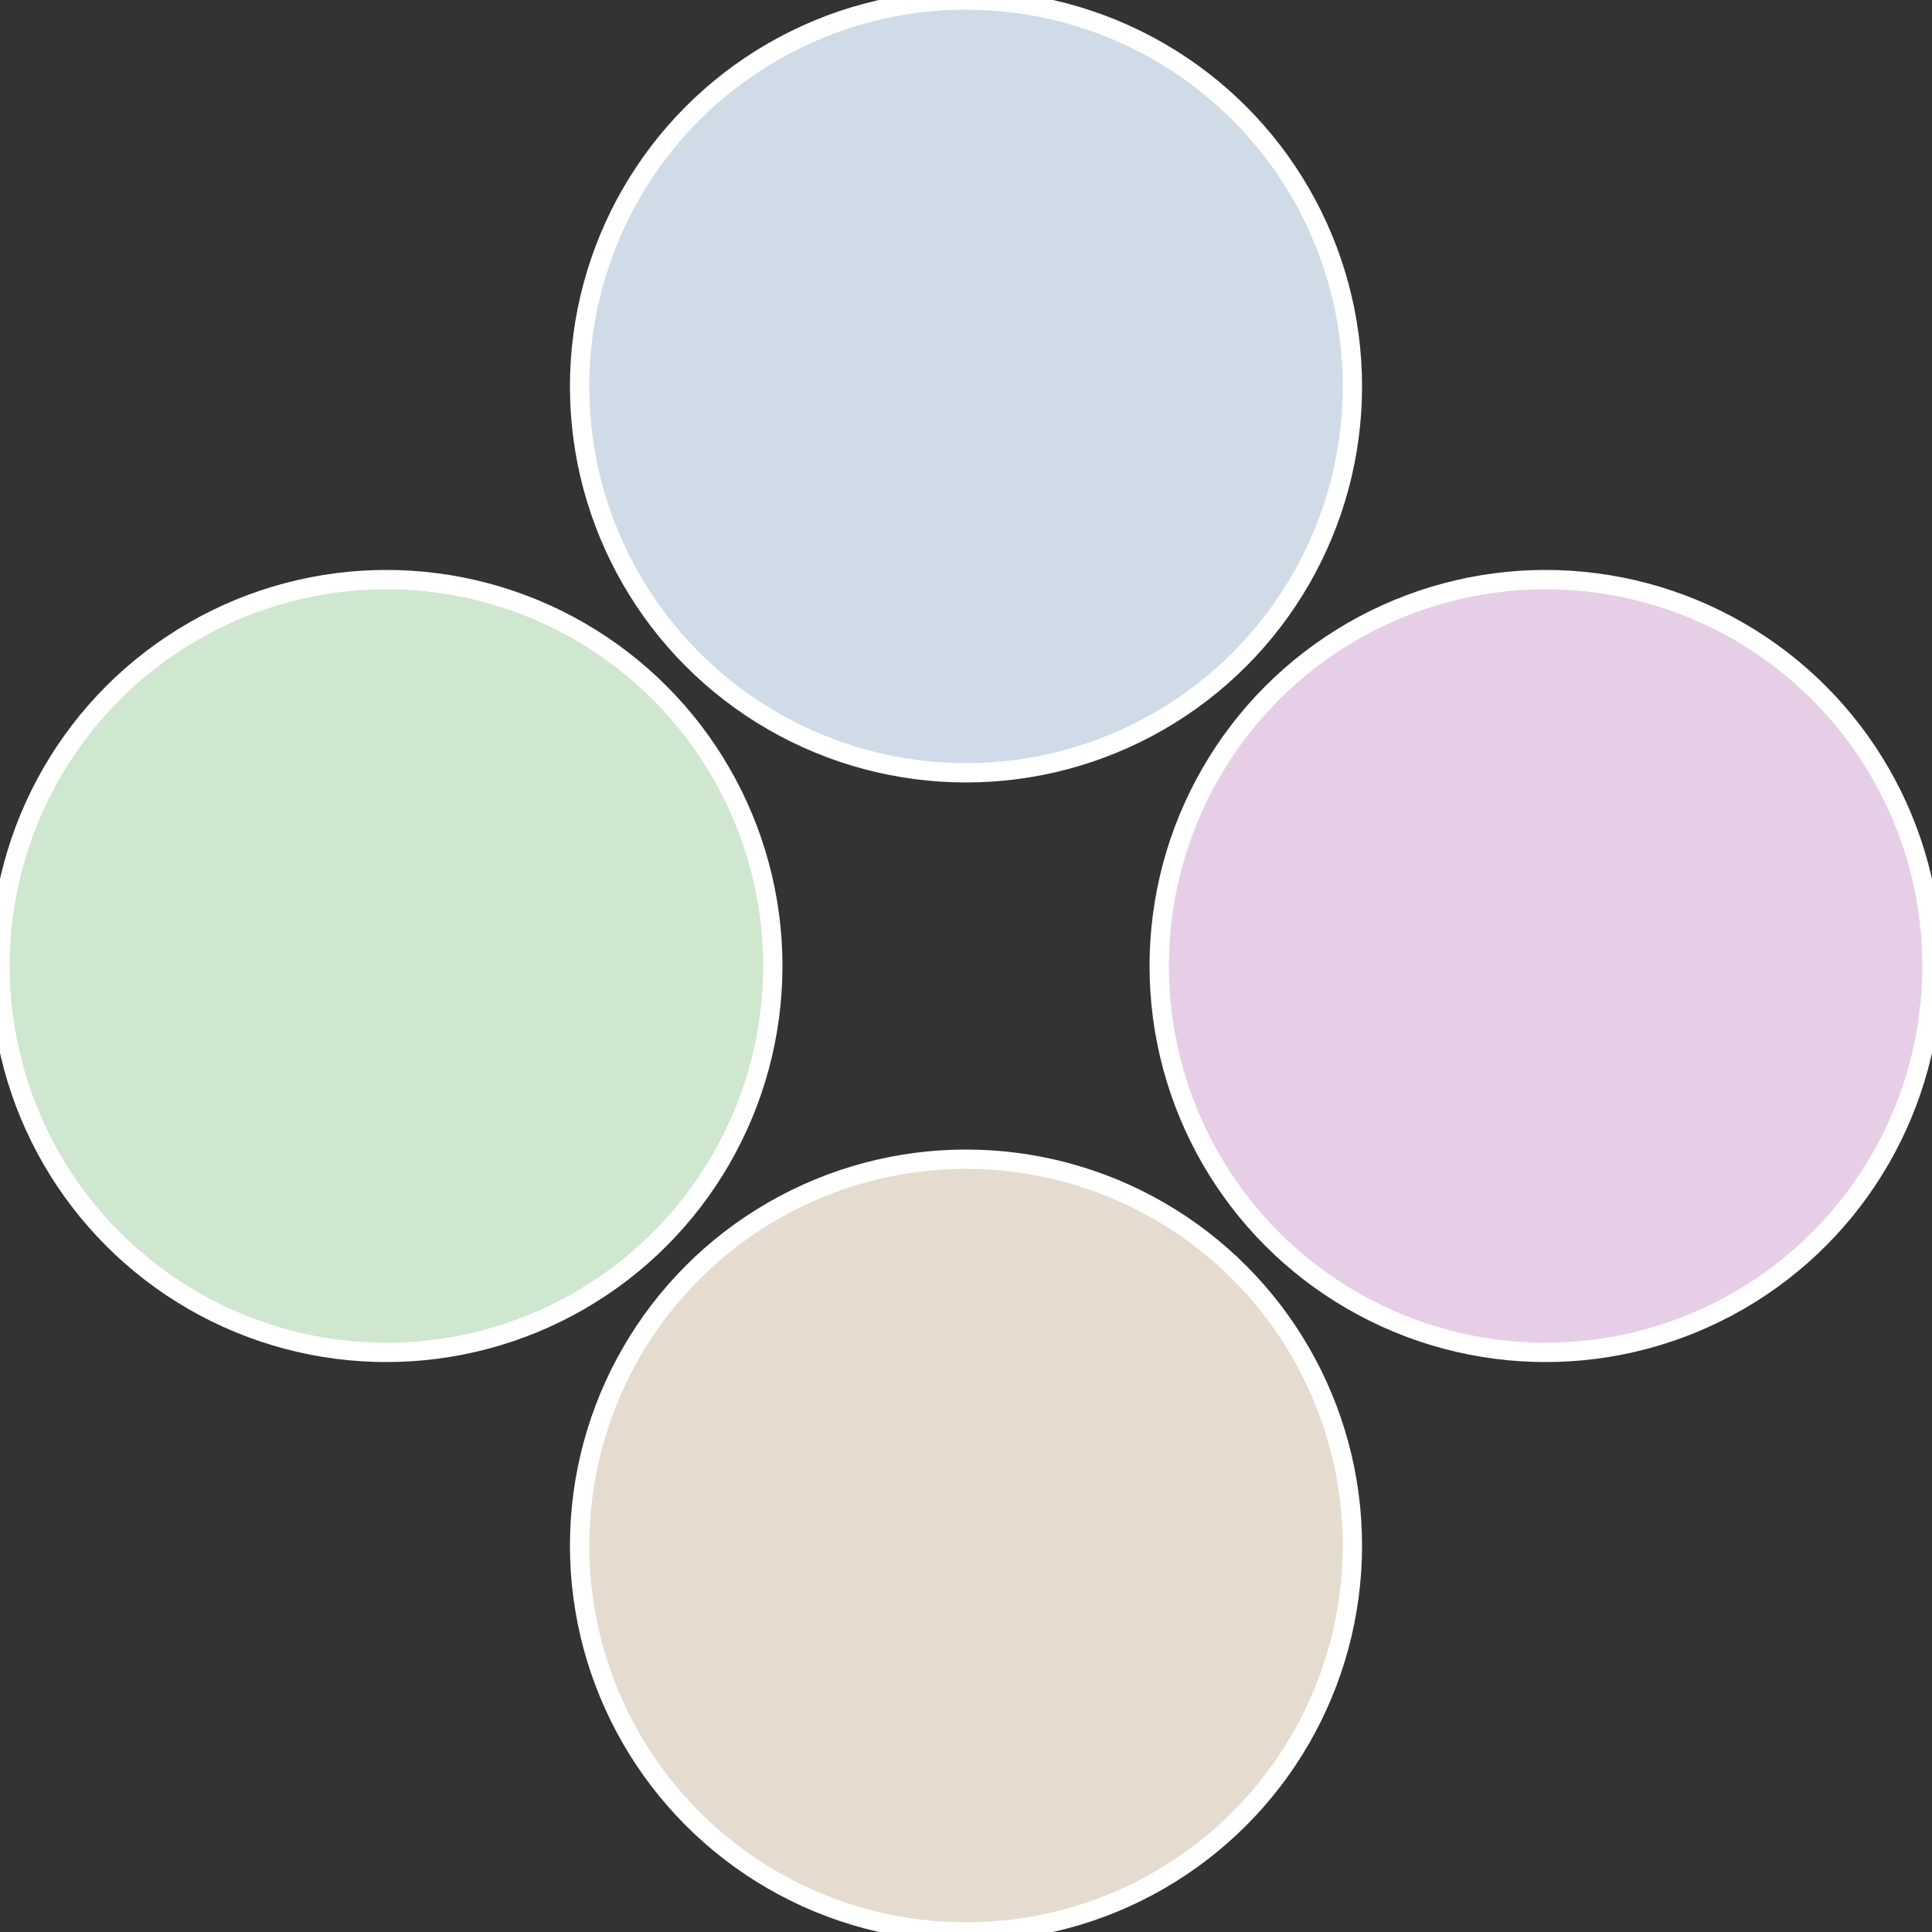 <?xml version="1.0" standalone="no"?>
<svg width="500" height="500" viewBox="-1 -1 2 2" xmlns="http://www.w3.org/2000/svg">
 
                <rect x="-1" y="-1" width="2" height="2" fill="#333333" stroke="none"/>
 
                <circle cx="0.6" cy="0" r="0.4" fill="#e6cfe6" stroke="#fff" stroke-width="1%" />
             
                <circle cx="3.6739403974421E-17" cy="0.6" r="0.4" fill="#e6dbcf" stroke="#fff" stroke-width="1%" />
             
                <circle cx="-0.6" cy="7.3478807948841E-17" r="0.4" fill="#cfe6cf" stroke="#fff" stroke-width="1%" />
             
                <circle cx="-1.1021821192326E-16" cy="-0.6" r="0.4" fill="#cfdbe6" stroke="#fff" stroke-width="1%" />
            </svg>

